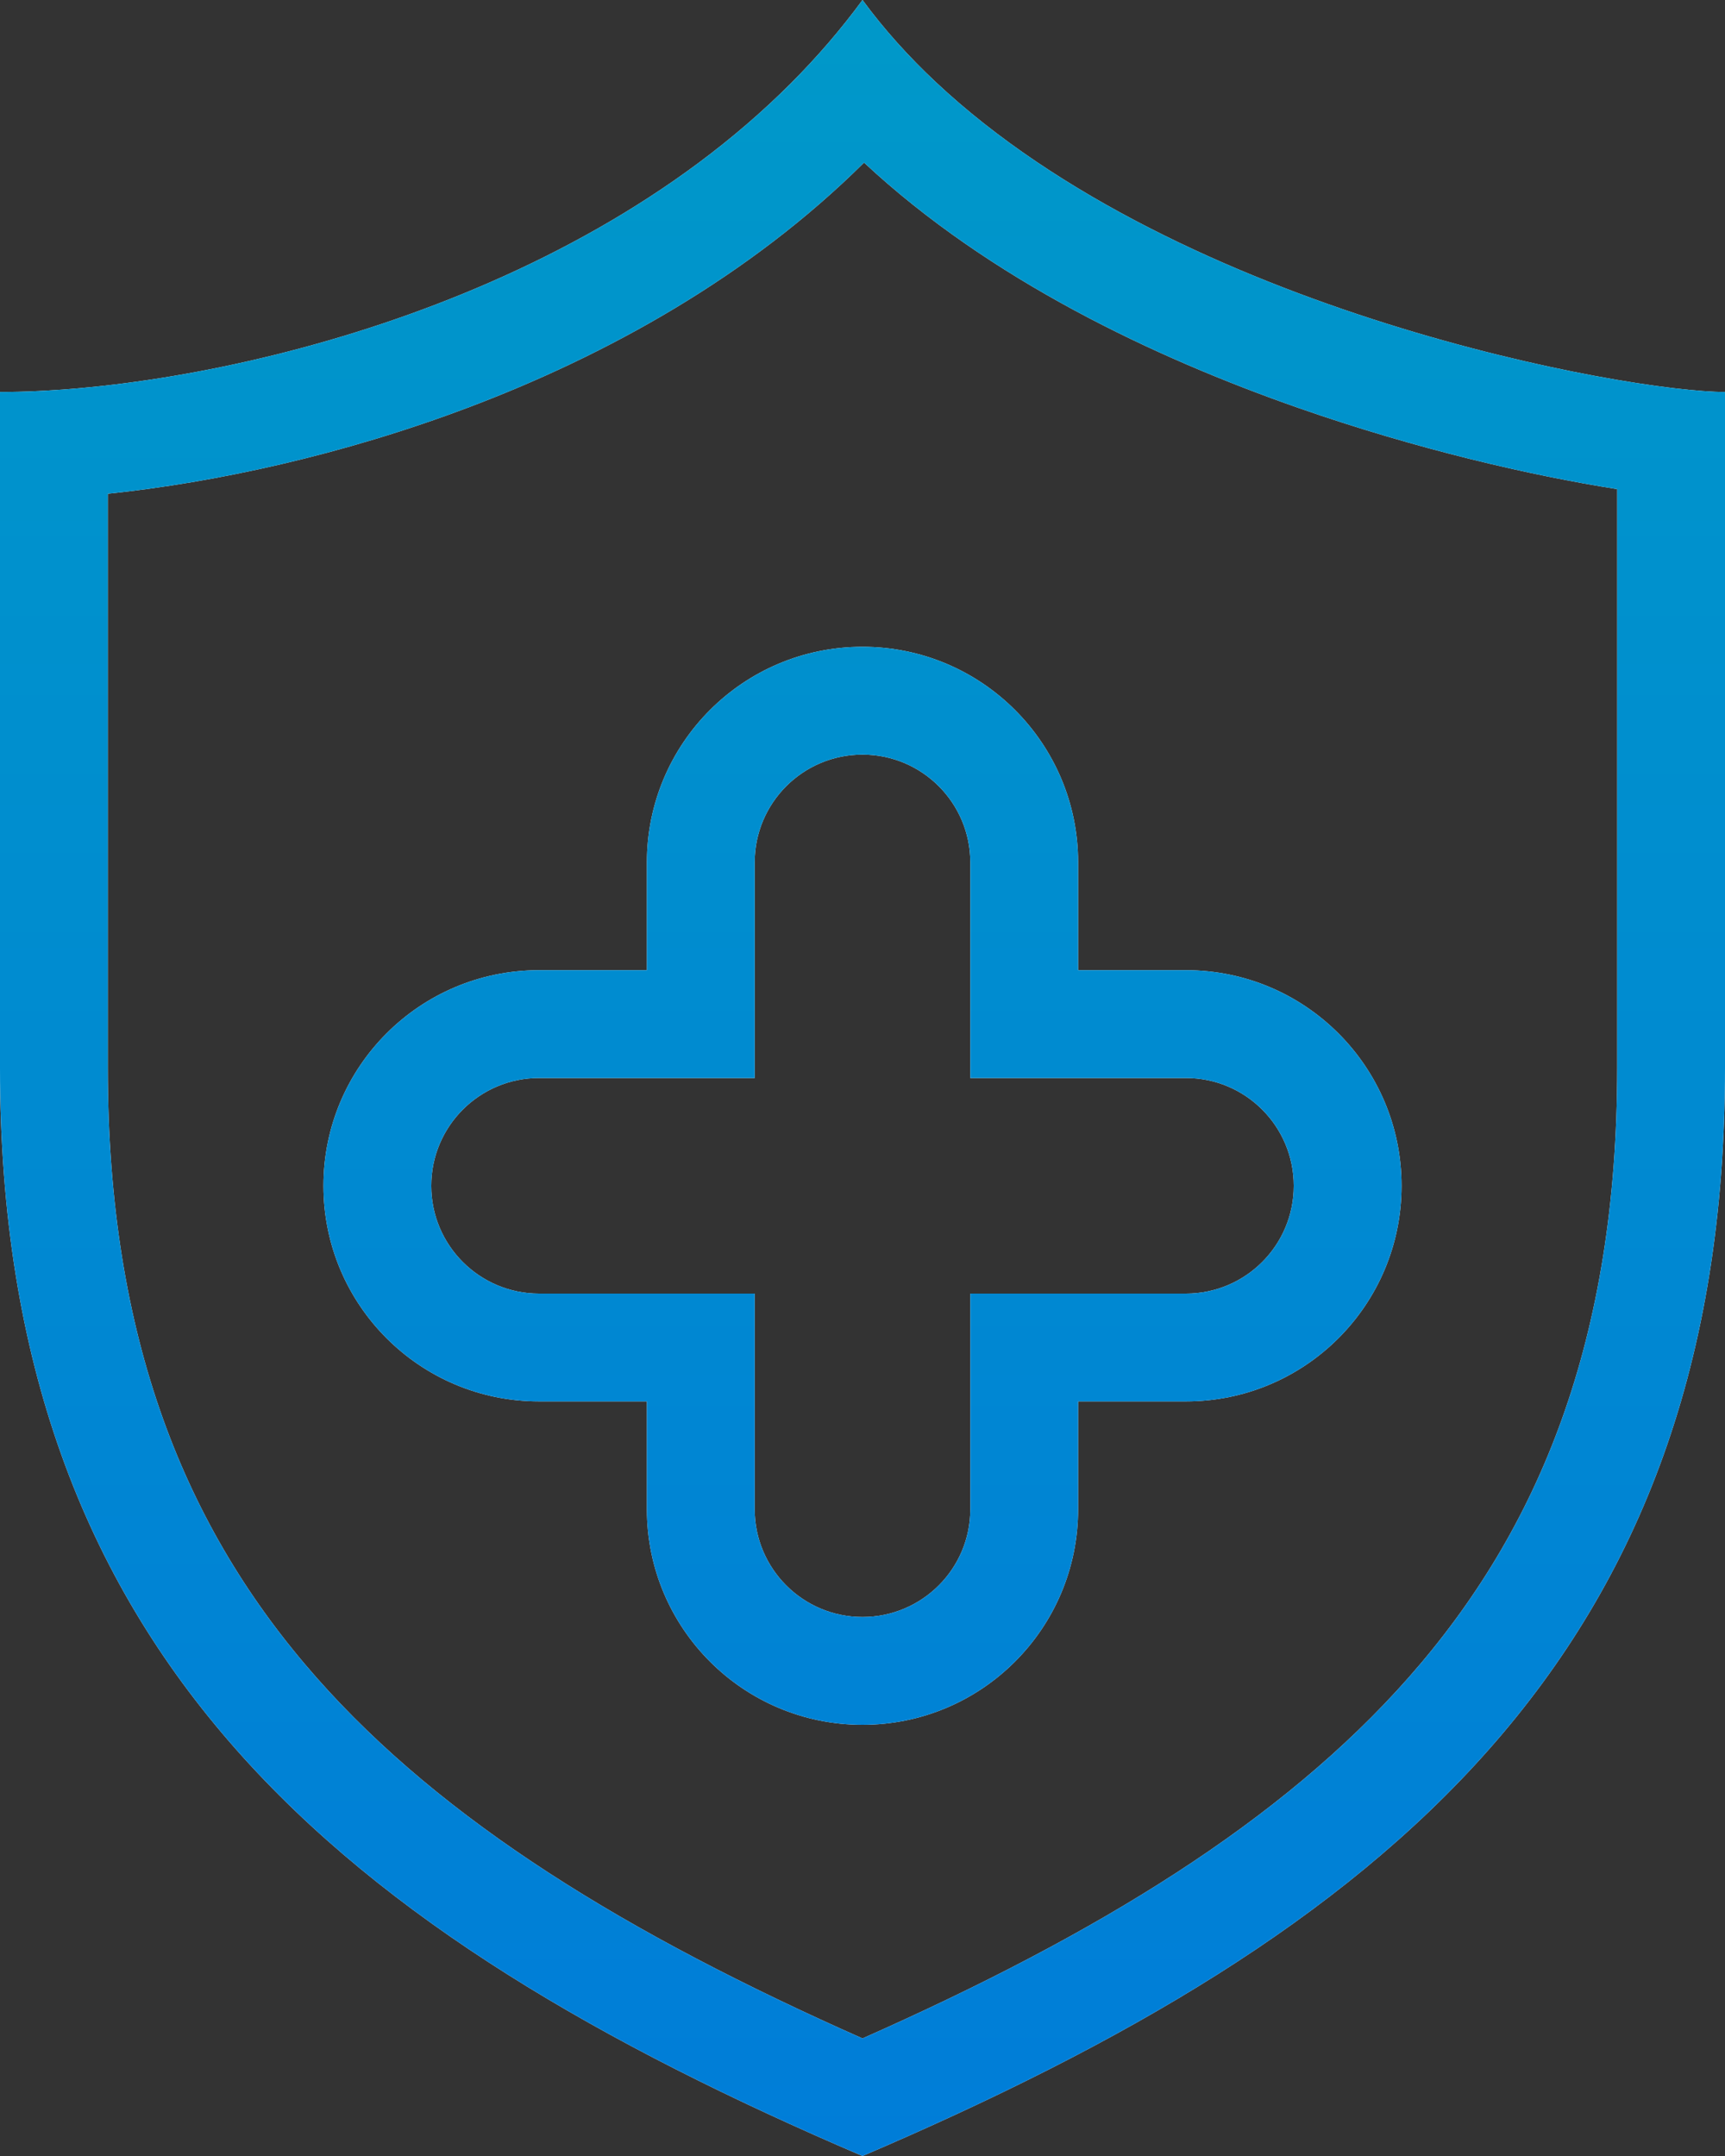 <svg width="48" height="60" viewBox="0 0 48 60" fill="none" xmlns="http://www.w3.org/2000/svg">
<rect x="0" y="0" width="48" height="60" fill="#333333" stroke="none"/>
<path fill-rule="evenodd" clip-rule="evenodd" d="M18 42C18 45.314 20.686 48 24 48C27.314 48 30 45.314 30 42V39H33C36.314 39 39 36.314 39 33C39 29.686 36.314 27 33 27H30V24C30 20.686 27.314 18 24 18C20.686 18 18 20.686 18 24V27H15C11.686 27 9 29.686 9 33C9 36.314 11.686 39 15 39H18V42ZM33 36H27V42C27 43.657 25.657 45 24 45C22.343 45 21 43.657 21 42V36H15C13.343 36 12 34.657 12 33C12 31.343 13.343 30 15 30H21V24C21 22.343 22.343 21 24 21C25.657 21 27 22.343 27 24V30H33C34.657 30 36 31.343 36 33C36 34.657 34.657 36 33 36Z" fill="white"/>
<path fill-rule="evenodd" clip-rule="evenodd" d="M18 42C18 45.314 20.686 48 24 48C27.314 48 30 45.314 30 42V39H33C36.314 39 39 36.314 39 33C39 29.686 36.314 27 33 27H30V24C30 20.686 27.314 18 24 18C20.686 18 18 20.686 18 24V27H15C11.686 27 9 29.686 9 33C9 36.314 11.686 39 15 39H18V42ZM33 36H27V42C27 43.657 25.657 45 24 45C22.343 45 21 43.657 21 42V36H15C13.343 36 12 34.657 12 33C12 31.343 13.343 30 15 30H21V24C21 22.343 22.343 21 24 21C25.657 21 27 22.343 27 24V30H33C34.657 30 36 31.343 36 33C36 34.657 34.657 36 33 36Z" fill="url(#paint0_linear_6086_2860)"/>
<path fill-rule="evenodd" clip-rule="evenodd" d="M48 29.727C48 46.091 38.524 53.78 24 60C9.476 53.78 0 46.091 0 29.727V10.909C5.391 10.908 15.627 8.707 22.001 2.325C22.721 1.604 23.391 0.83 24 0C24.597 0.813 25.282 1.573 26.036 2.281C32.864 8.697 45.298 10.908 48 10.909V29.727ZM36.135 11.354C39.43 12.506 42.629 13.239 45 13.612V29.727C45 37.257 42.848 42.542 39.197 46.683C35.663 50.69 30.553 53.823 24 56.728C17.446 53.823 12.337 50.69 8.804 46.683C5.152 42.542 3 37.257 3 29.727V13.741C5.974 13.429 9.526 12.667 13.063 11.328C16.873 9.885 20.84 7.703 24.043 4.525C27.536 7.782 32.122 9.951 36.135 11.354Z" fill="white"/>
<path fill-rule="evenodd" clip-rule="evenodd" d="M48 29.727C48 46.091 38.524 53.78 24 60C9.476 53.78 0 46.091 0 29.727V10.909C5.391 10.908 15.627 8.707 22.001 2.325C22.721 1.604 23.391 0.83 24 0C24.597 0.813 25.282 1.573 26.036 2.281C32.864 8.697 45.298 10.908 48 10.909V29.727ZM36.135 11.354C39.43 12.506 42.629 13.239 45 13.612V29.727C45 37.257 42.848 42.542 39.197 46.683C35.663 50.69 30.553 53.823 24 56.728C17.446 53.823 12.337 50.69 8.804 46.683C5.152 42.542 3 37.257 3 29.727V13.741C5.974 13.429 9.526 12.667 13.063 11.328C16.873 9.885 20.84 7.703 24.043 4.525C27.536 7.782 32.122 9.951 36.135 11.354Z" fill="url(#paint1_linear_6086_2860)"/>
<defs>
<linearGradient id="paint0_linear_6086_2860" x1="35.401" y1="-19.115" x2="35.401" y2="60" gradientUnits="userSpaceOnUse">
<stop stop-color="#00A1C4"/>
<stop offset="1" stop-color="#007DD8"/>
</linearGradient>
<linearGradient id="paint1_linear_6086_2860" x1="35.401" y1="-19.115" x2="35.401" y2="60" gradientUnits="userSpaceOnUse">
<stop stop-color="#00A1C4"/>
<stop offset="1" stop-color="#007DD8"/>
</linearGradient>
</defs>
</svg>
